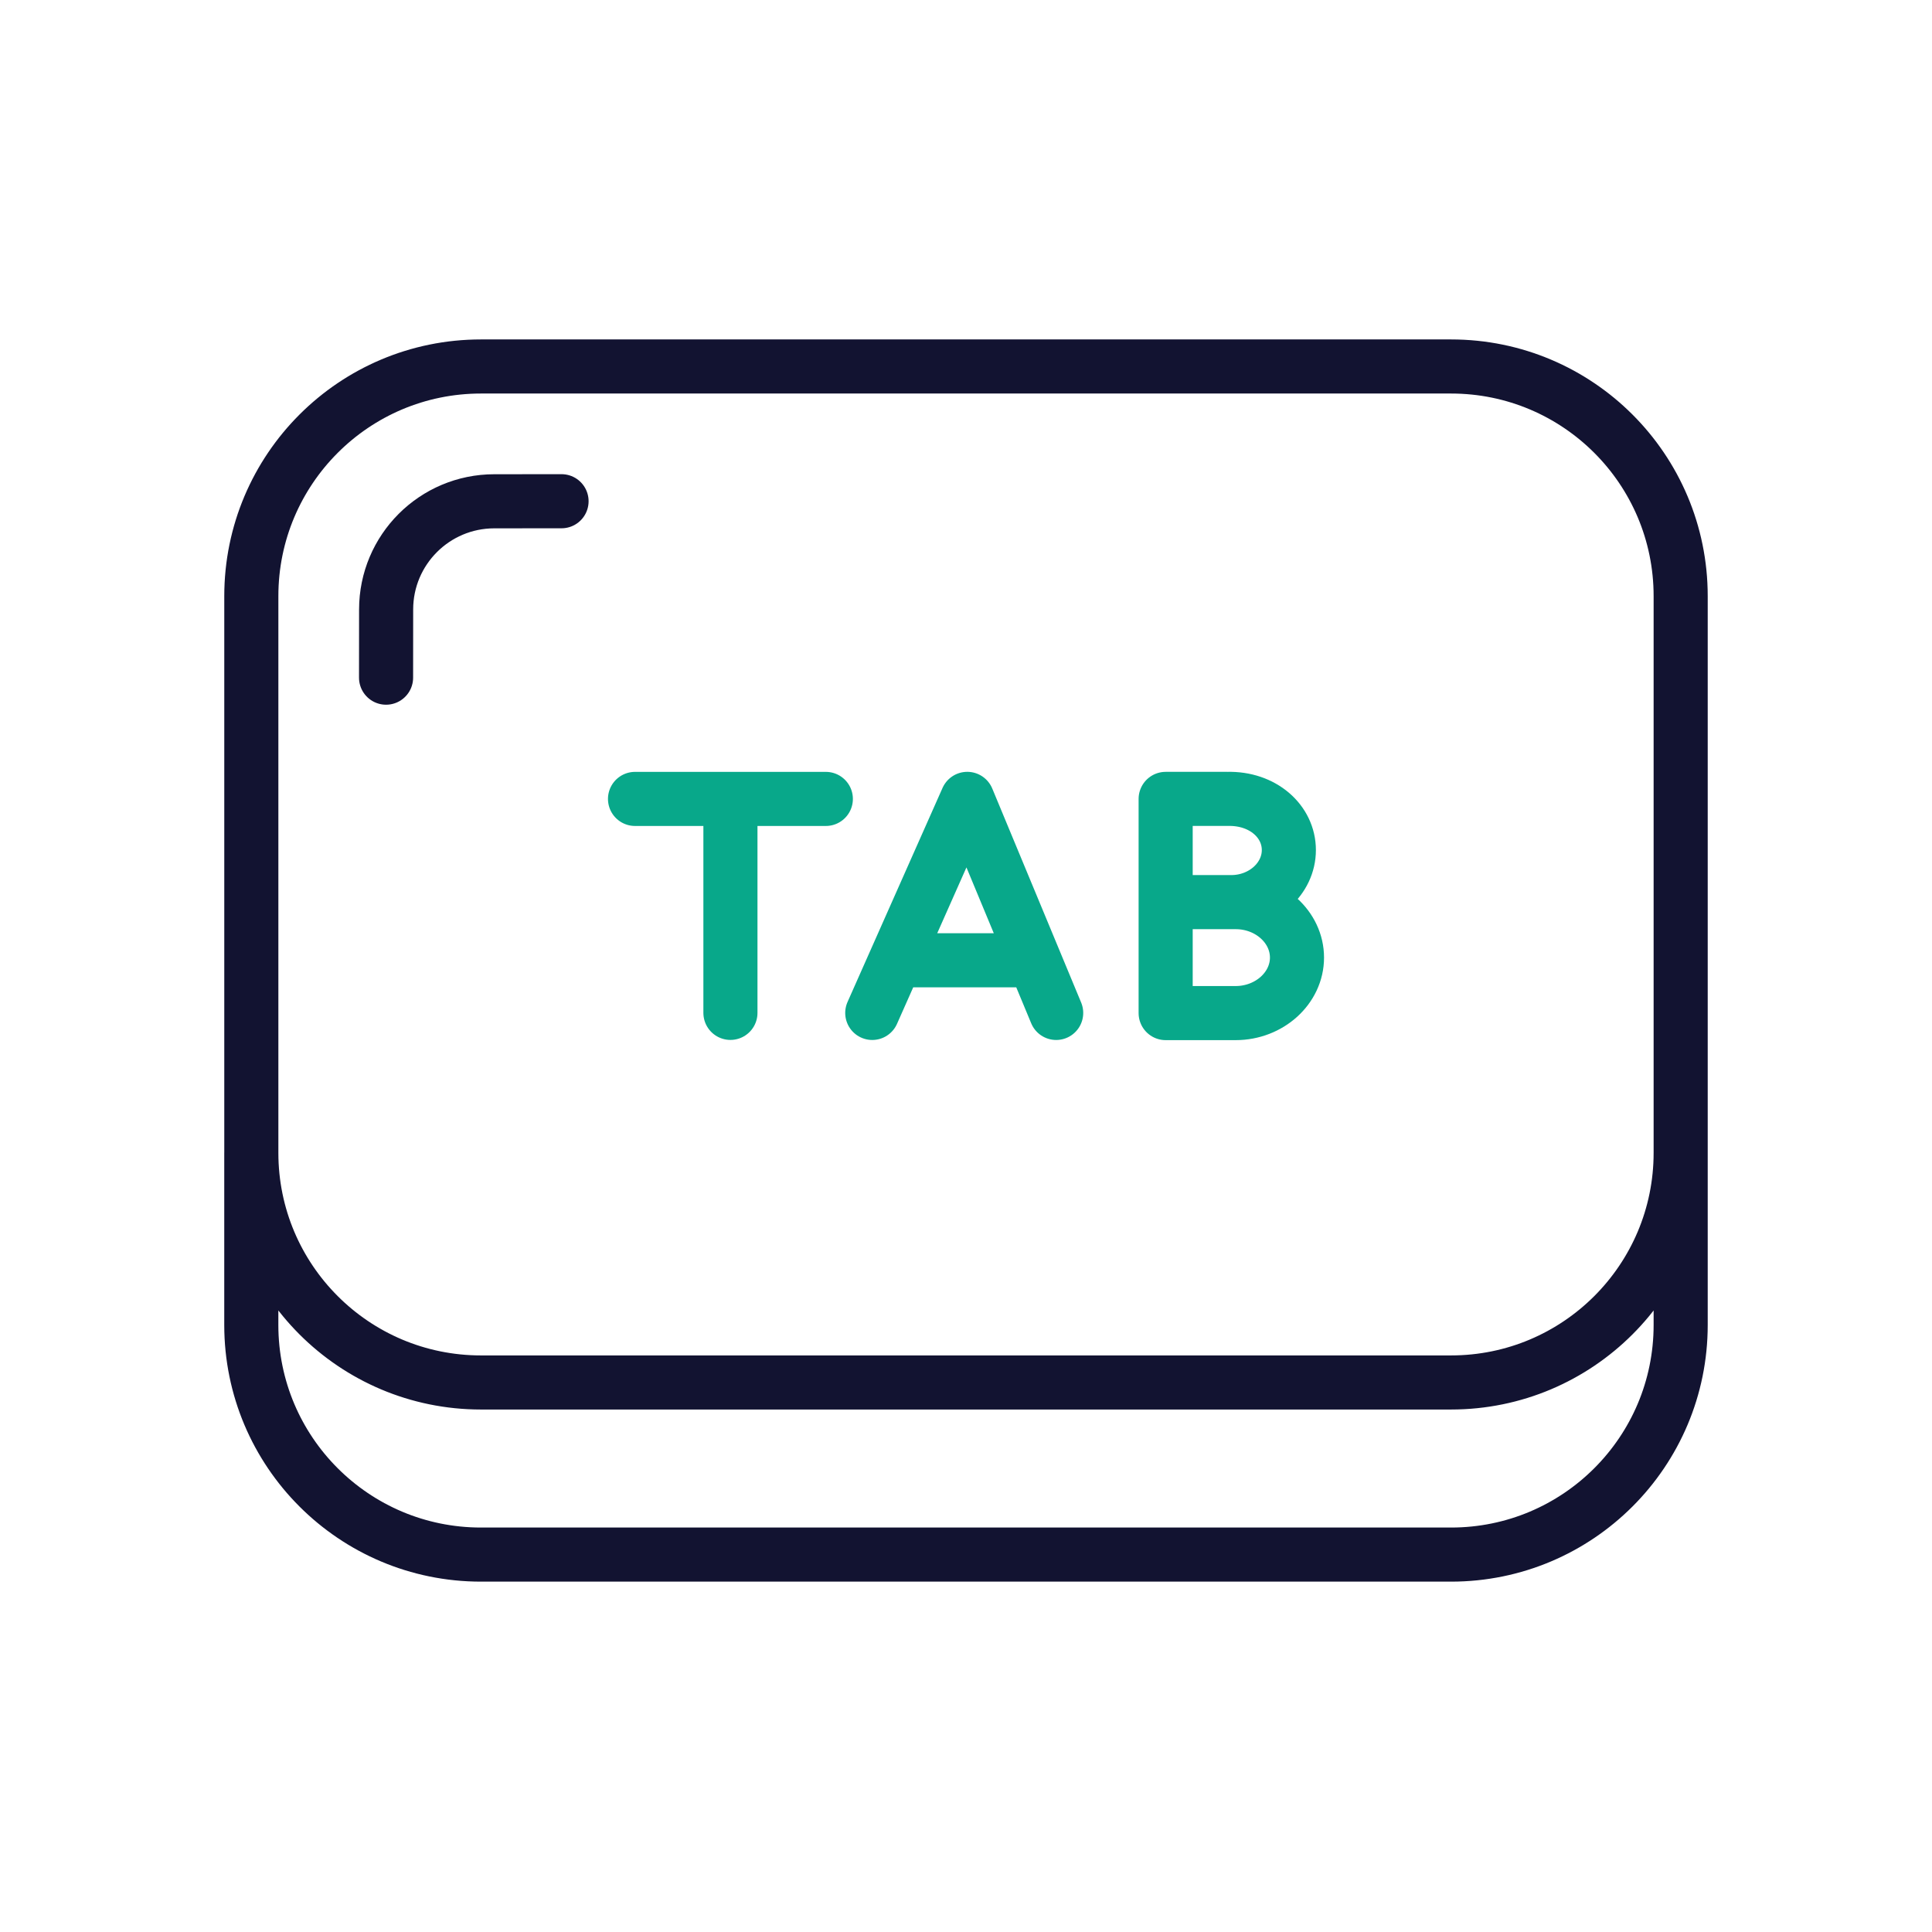 <svg xmlns="http://www.w3.org/2000/svg" width="430" height="430" viewbox="0 0 430 430"><g clip-path="url(#a)" id="gid1"><g fill="none" stroke-linecap="round" stroke-linejoin="round" stroke-width="12.04" clip-path="url(#b)" style="display:block" id="gid2"><path stroke="#08A88A" d="m235.071 225.445-19.788-47.642-21.146 47.642m36.065-11.723H199.34m-15.536-35.909h-42.47m21.235.001v47.62m96.868-24.651h14.61c3.512 0 6.714-1.311 9.036-3.402 2.322-2.101 3.772-4.993 3.772-8.185 0-6.374-5.764-11.588-13.669-11.388h-13.749m-.001 47.672s0 0 0 0h15.591c3.742 0 7.154-1.401 9.626-3.632 2.472-2.242 4.013-5.324 4.013-8.716 0-6.795-6.134-12.348-13.639-12.348h-15.591m0 24.696v-47.67" class="secondary" style="display:block" id="pid1"/><g stroke="#121331" style="display:block" id="gid3"><path d="M322.957 307.693H107.041c-28.224 0-51.105-22.881-51.105-51.105V132.672c0-28.224 22.881-51.105 51.105-51.105h215.916c28.224 0 51.105 22.881 51.105 51.105v123.916c0 28.224-22.881 51.105-51.105 51.105zm51.105-51.103v38.31c0 28.22-22.88 51.1-51.1 51.1h-215.92c-28.23 0-51.11-22.88-51.11-51.1v-38.31" class="primary" id="pid2"/><path d="m85.925 150.826.014-15.173c0-13.301 10.782-24.083 24.083-24.083l14.96-.013" class="primary" id="pid3"/></g></g></g></svg>